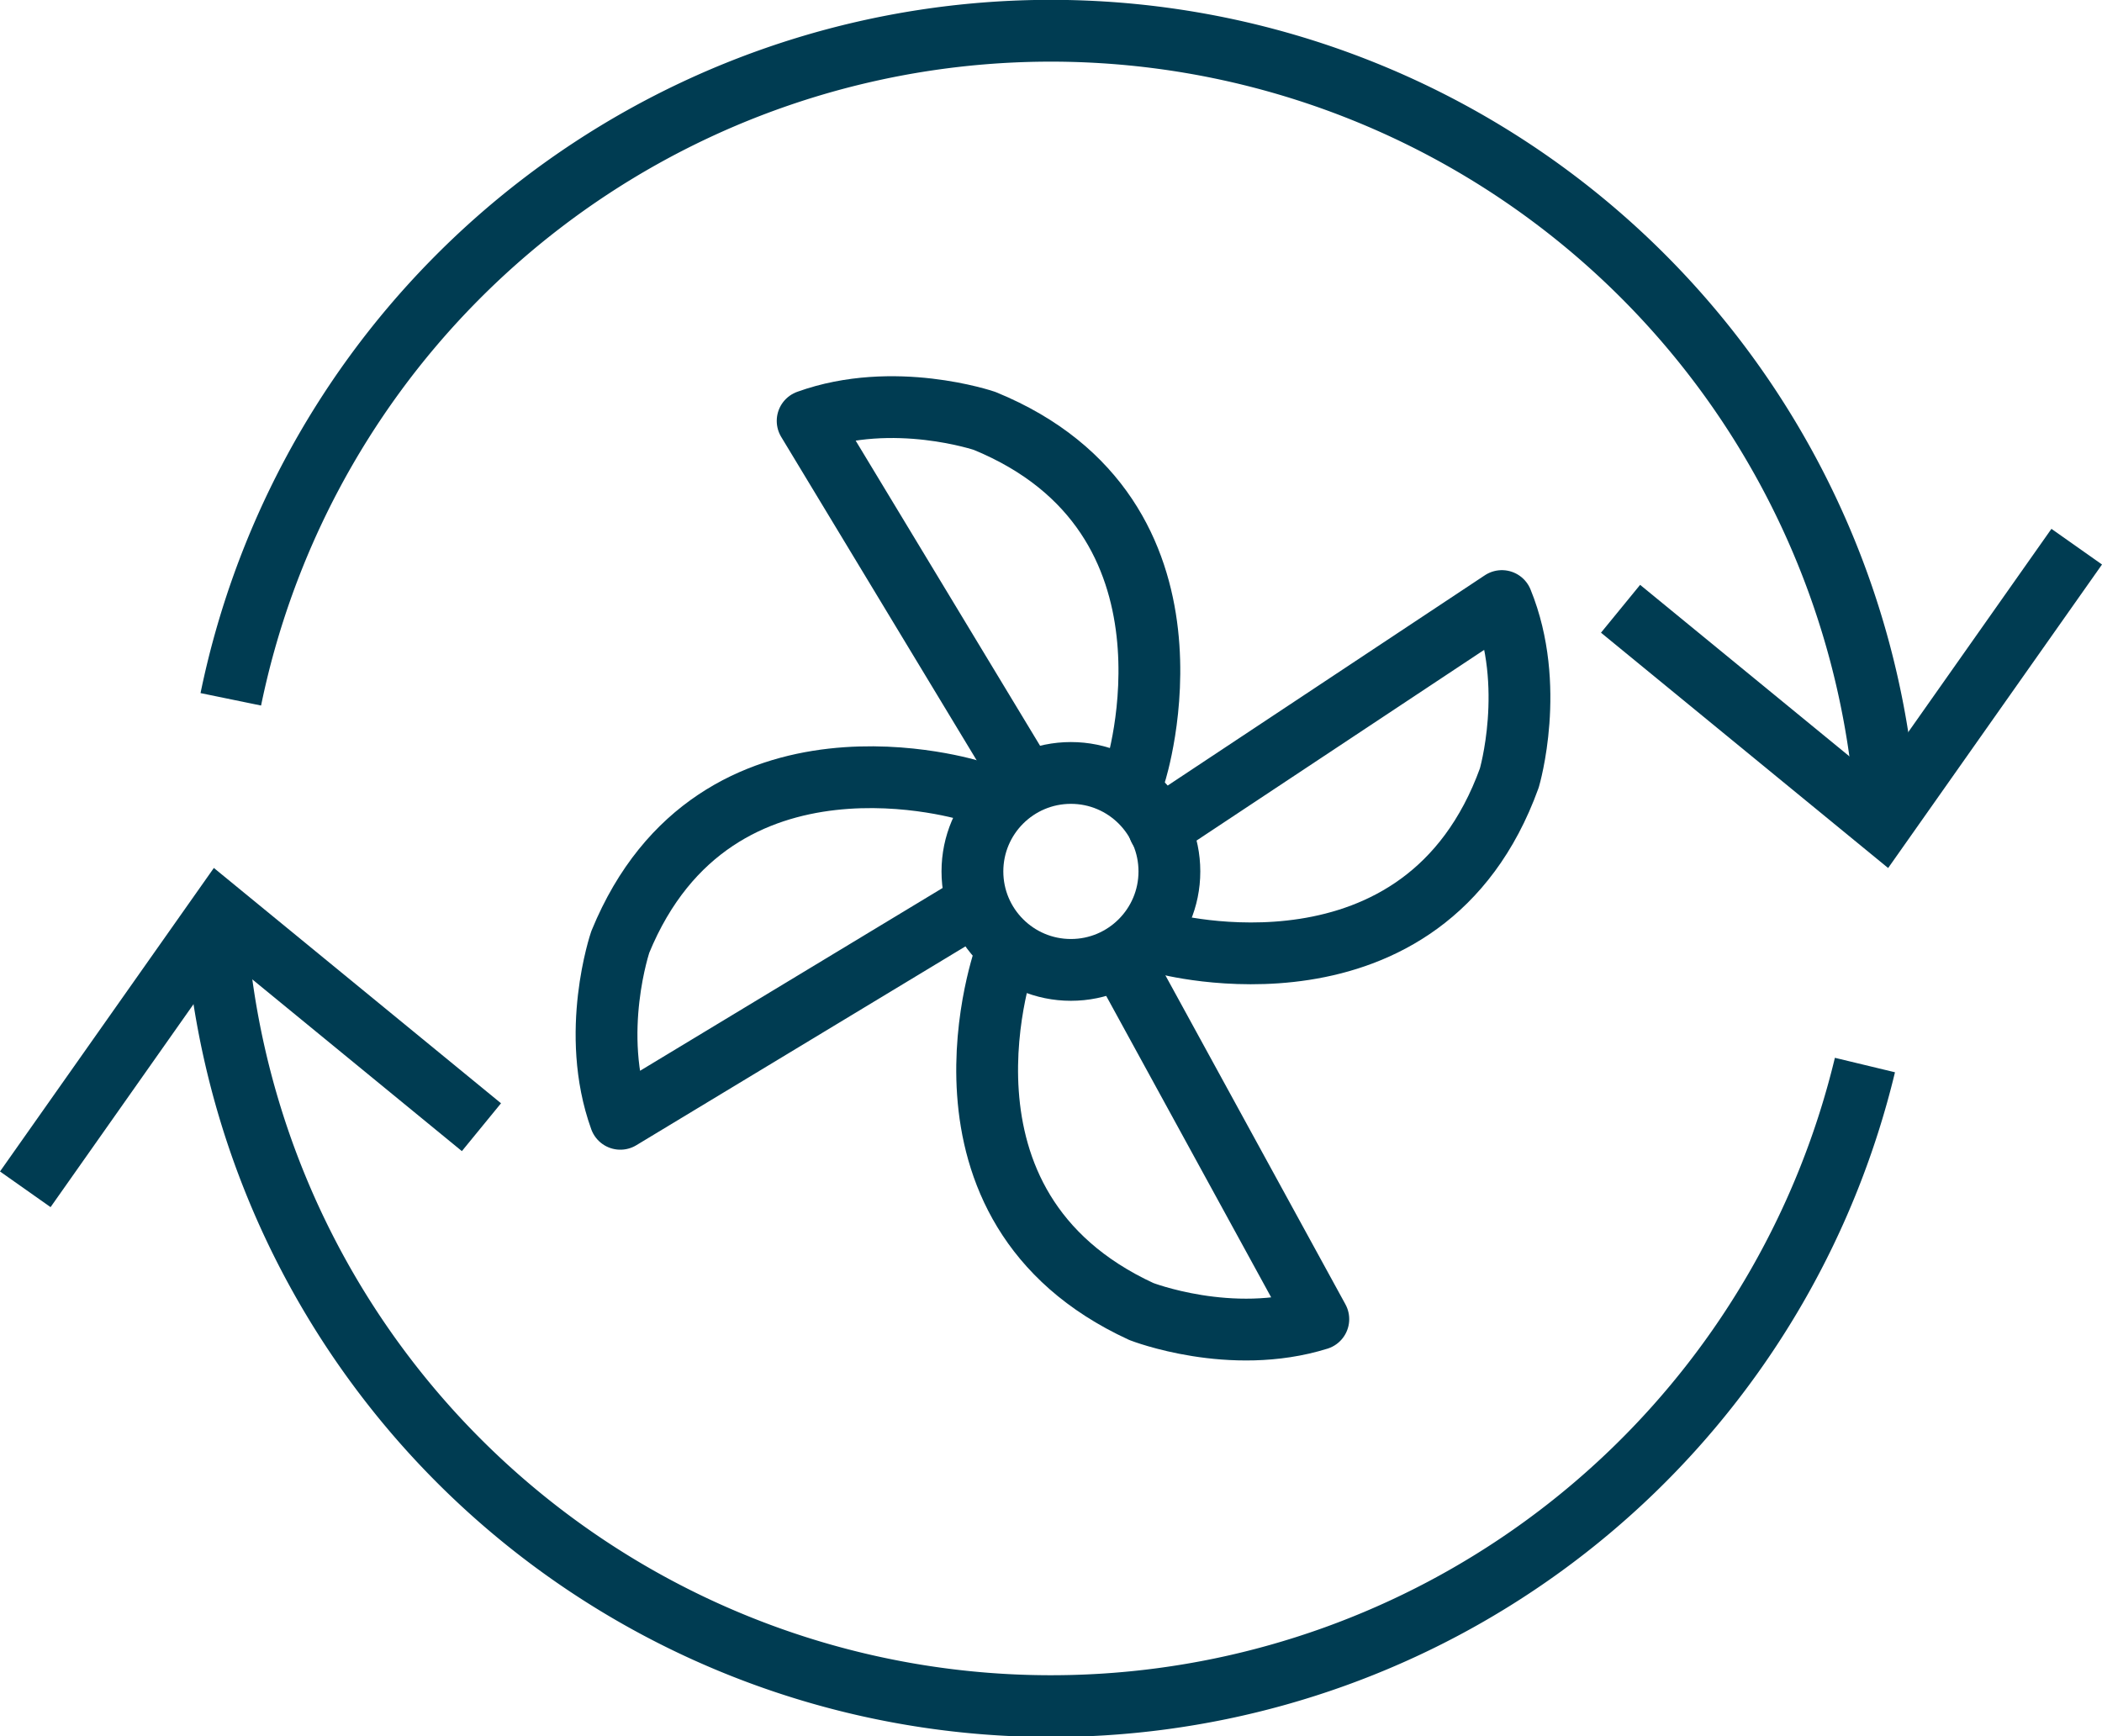 <svg xmlns="http://www.w3.org/2000/svg" viewBox="0 0 308.83 255.09"><defs><style>.ea24c281-2eb3-4cfd-8564-426eea1015fd,.eeb1fbbe-a564-4499-8944-cd1fbc08d6bf{fill:none;stroke:#003c52;stroke-width:9.08px;}.eeb1fbbe-a564-4499-8944-cd1fbc08d6bf{stroke-miterlimit:10;}.efbace0e-bf67-43fa-b9ea-5e2718e51ea6{fill:#003c52;}.ea24c281-2eb3-4cfd-8564-426eea1015fd{stroke-linecap:round;stroke-linejoin:round;}</style></defs><g id="a356f8ac-5530-4f07-9b7b-01cf8760b72f" data-name="Layer 2"><g id="bffdea97-ab2d-4568-863d-bf9aea74e0cf" data-name="blue icons"><g id="f31ed7ba-d28b-4242-a689-3fa6c088d085" data-name="ventilation"><path class="eeb1fbbe-a564-4499-8944-cd1fbc08d6bf" d="M33.91,102.76A123,123,0,0,1,277,117.7"/><polygon class="efbace0e-bf67-43fa-b9ea-5e2718e51ea6" points="235.22 92.97 240.97 85.94 275.61 114.33 301.4 77.71 308.83 82.95 277.41 127.55 235.22 92.97"/><path class="eeb1fbbe-a564-4499-8944-cd1fbc08d6bf" d="M274,156.5A123,123,0,0,1,31.8,137.39"/><polygon class="efbace0e-bf67-43fa-b9ea-5e2718e51ea6" points="73.61 162.12 67.86 169.15 33.22 140.76 7.43 177.38 0 172.14 31.42 127.54 73.61 162.12"/><circle class="eeb1fbbe-a564-4499-8944-cd1fbc08d6bf" cx="157.34" cy="128.05" r="14.47"/><path class="ea24c281-2eb3-4cfd-8564-426eea1015fd" d="M166.81,113.58s12.05-37.72-22.15-51.73c0,0-13.35-4.56-26,0l31.26,51.73"/><path class="ea24c281-2eb3-4cfd-8564-426eea1015fd" d="M142.87,116.25s-37.72-12-51.73,22.15c0,0-4.56,13.35,0,26l51.73-31.26"/><path class="ea24c281-2eb3-4cfd-8564-426eea1015fd" d="M171,138.61s38.19,10.47,50.75-24.29c0,0,4-13.53-1.09-26l-50.37,33.4"/><path class="ea24c281-2eb3-4cfd-8564-426eea1015fd" d="M147.78,140.09s-13.65,37.17,19.91,52.63c0,0,13.15,5.13,26,1.12l-29-53"/></g></g></g></svg>